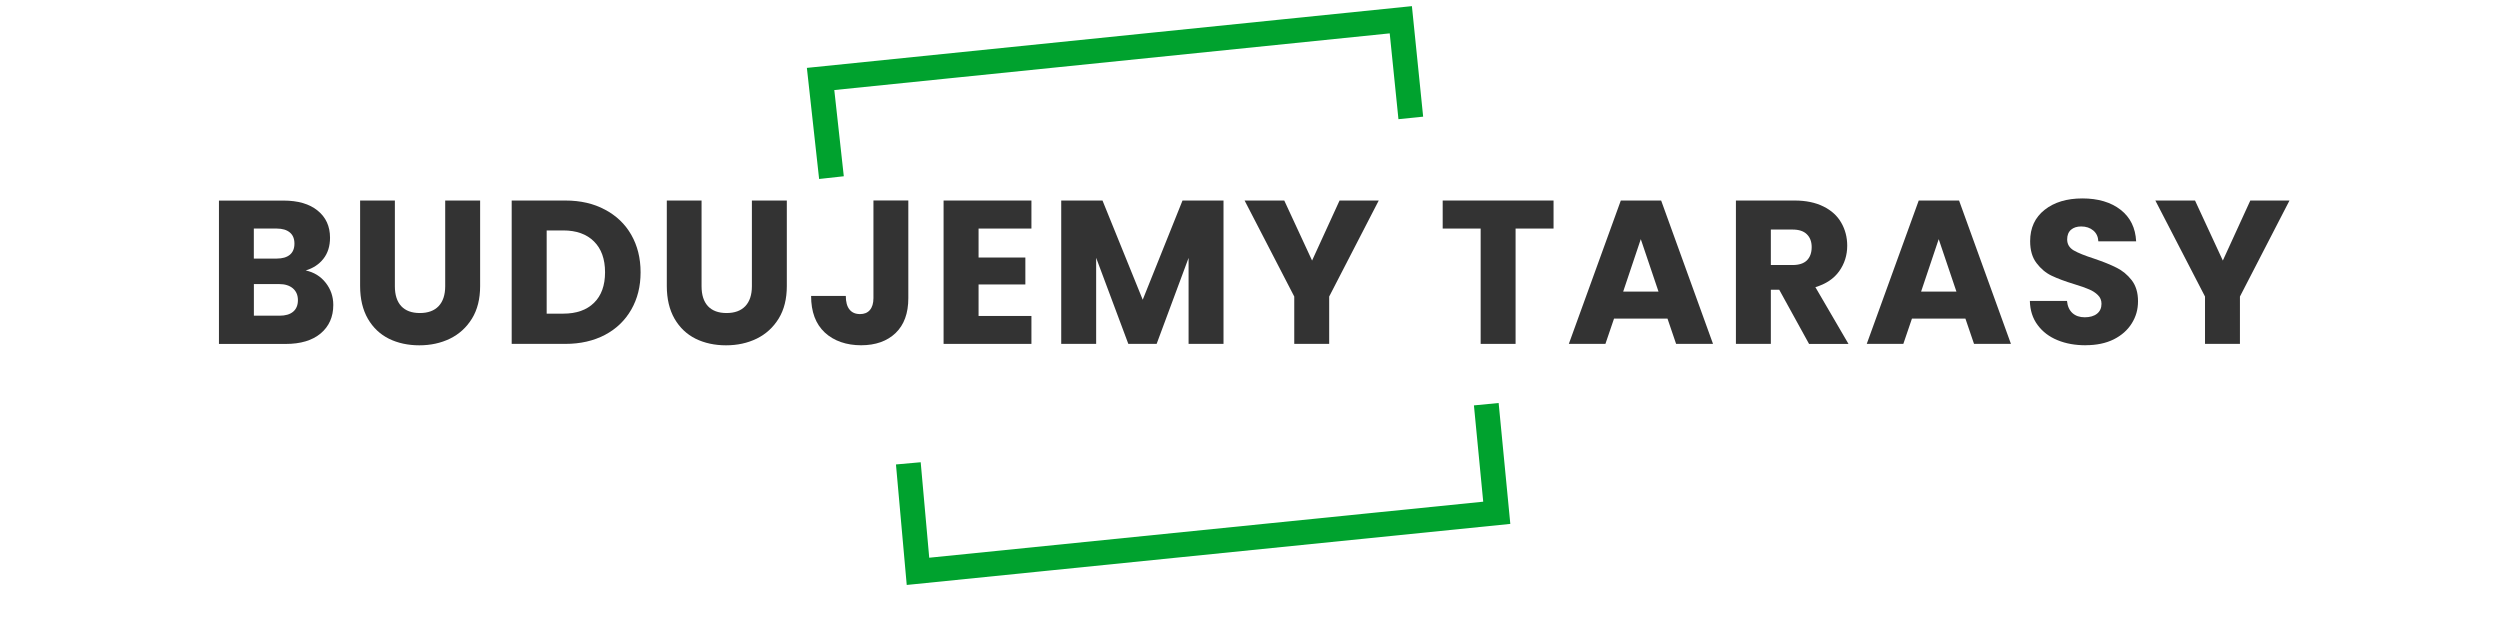 <svg xmlns="http://www.w3.org/2000/svg" xmlns:xlink="http://www.w3.org/1999/xlink" id="Layer_2" data-name="Layer 2" viewBox="0 0 453.06 114.01"><defs><style>      .cls-1, .cls-2 {        fill: none;      }      .cls-2 {        stroke: #00a22e;        stroke-miterlimit: 10;        stroke-width: 4.5px;      }      .cls-3 {        fill: #333;      }      .cls-4 {        clip-path: url(#clippath);      }    </style><clipPath id="clippath"><rect class="cls-1" x="0" width="453.06" height="114.01"></rect></clipPath></defs><g class="cls-4"><path class="cls-1" d="M0,0h453.06v114.01H0V0Z"></path></g><path class="cls-3" d="M55.39,49.01c1.5.32,2.71,1.06,3.63,2.23s1.38,2.51,1.38,4.02c0,2.17-.77,3.89-2.29,5.17-1.52,1.27-3.63,1.9-6.33,1.9h-12.1v-25.98h11.69c2.64,0,4.7.6,6.19,1.81,1.5,1.21,2.25,2.85,2.25,4.92,0,1.54-.41,2.82-1.21,3.83-.79,1-1.85,1.7-3.19,2.1ZM46,46.86h4.15c1.03,0,1.82-.23,2.38-.69.55-.46.83-1.13.83-2.02s-.28-1.56-.83-2.02c-.56-.47-1.35-.71-2.38-.71h-4.15v5.44ZM50.67,57.21c1.05,0,1.86-.23,2.44-.71.58-.48.88-1.19.88-2.1s-.31-1.63-.92-2.15c-.6-.51-1.43-.77-2.48-.77h-4.58v5.73h4.67Z"></path><path class="cls-3" d="M71.56,36.34v15.54c0,1.56.38,2.76,1.15,3.6.78.83,1.9,1.25,3.38,1.25s2.61-.42,3.4-1.25c.79-.84,1.19-2.05,1.19-3.6v-15.54h6.33v15.5c0,2.32-.49,4.29-1.48,5.9-.99,1.6-2.31,2.81-3.98,3.63-1.67.81-3.52,1.21-5.56,1.21s-3.89-.4-5.5-1.19c-1.61-.8-2.89-2.01-3.83-3.63-.93-1.63-1.4-3.59-1.4-5.92v-15.5h6.31Z"></path><path class="cls-3" d="M102.46,36.34c2.73,0,5.13.55,7.17,1.65,2.05,1.08,3.65,2.6,4.77,4.56s1.69,4.22,1.69,6.79-.56,4.8-1.69,6.77c-1.13,1.97-2.72,3.5-4.77,4.58-2.06,1.08-4.45,1.63-7.17,1.63h-9.73v-25.98h9.73ZM102.07,56.84c2.39,0,4.25-.65,5.58-1.96,1.33-1.3,2-3.15,2-5.54s-.67-4.26-2-5.58c-1.33-1.33-3.2-2-5.58-2h-3v15.08h3Z"></path><path class="cls-3" d="M127.14,36.34v15.54c0,1.56.38,2.76,1.15,3.6.78.83,1.9,1.25,3.38,1.25s2.61-.42,3.4-1.25c.79-.84,1.19-2.05,1.19-3.6v-15.54h6.33v15.5c0,2.32-.49,4.29-1.48,5.9-.99,1.6-2.31,2.81-3.98,3.63-1.67.81-3.52,1.21-5.56,1.21s-3.89-.4-5.5-1.19c-1.61-.8-2.89-2.01-3.83-3.63-.93-1.63-1.4-3.59-1.4-5.92v-15.5h6.31Z"></path><path class="cls-3" d="M164.61,36.34v17.69c0,2.74-.77,4.85-2.31,6.33-1.54,1.47-3.63,2.21-6.25,2.21s-4.93-.77-6.58-2.31c-1.66-1.55-2.48-3.76-2.48-6.63h6.29c0,1.08.22,1.91.67,2.46.44.56,1.08.83,1.92.83.76,0,1.35-.24,1.77-.73.43-.5.65-1.22.65-2.17v-17.69h6.33Z"></path><path class="cls-3" d="M177.34,41.42v5.25h8.48v4.88h-8.48v5.71h9.58v5.06h-15.92v-25.98h15.92v5.08h-9.58Z"></path><path class="cls-3" d="M221.73,36.34v25.98h-6.33v-15.58l-5.79,15.58h-5.13l-5.83-15.6v15.6h-6.33v-25.98h7.48l7.29,17.98,7.21-17.98h7.44Z"></path><path class="cls-3" d="M249.86,36.34l-8.98,17.4v8.58h-6.33v-8.58l-9-17.4h7.19l5.04,10.88,4.98-10.88h7.1Z"></path><path class="cls-3" d="M281.54,36.34v5.08h-6.88v20.9h-6.33v-20.9h-6.88v-5.08h20.08Z"></path><path class="cls-3" d="M302.19,57.74h-9.69l-1.56,4.58h-6.63l9.42-25.98h7.31l9.4,25.98h-6.69l-1.56-4.58ZM300.56,52.84l-3.21-9.5-3.19,9.5h6.4Z"></path><path class="cls-3" d="M327.84,62.32l-5.4-9.81h-1.52v9.81h-6.33v-25.98h10.63c2.04,0,3.78.36,5.23,1.08,1.44.71,2.52,1.69,3.23,2.94.72,1.25,1.08,2.64,1.08,4.17,0,1.72-.49,3.27-1.46,4.63-.97,1.35-2.41,2.31-4.31,2.88l6,10.29h-7.15ZM320.92,48.03h3.92c1.17,0,2.03-.28,2.6-.83.58-.57.88-1.38.88-2.42,0-.98-.29-1.76-.88-2.33-.57-.57-1.44-.85-2.6-.85h-3.92v6.44Z"></path><path class="cls-3" d="M356.18,57.74h-9.69l-1.56,4.58h-6.63l9.42-25.98h7.31l9.4,25.98h-6.69l-1.56-4.58ZM354.55,52.84l-3.21-9.5-3.19,9.5h6.4Z"></path><path class="cls-3" d="M377.98,62.57c-1.91,0-3.6-.3-5.1-.92-1.5-.61-2.7-1.52-3.6-2.73-.91-1.21-1.38-2.67-1.42-4.38h6.73c.09.96.43,1.7,1,2.21.57.5,1.3.75,2.21.75s1.69-.21,2.23-.65c.54-.43.81-1.03.81-1.79,0-.64-.22-1.17-.65-1.58-.43-.43-.97-.78-1.6-1.04-.63-.28-1.52-.59-2.67-.94-1.68-.51-3.06-1.03-4.13-1.54-1.06-.51-1.97-1.28-2.73-2.29-.77-1.01-1.15-2.33-1.15-3.96,0-2.42.88-4.31,2.63-5.69s4.03-2.06,6.85-2.06,5.17.69,6.92,2.06,2.69,3.28,2.81,5.71h-6.85c-.04-.83-.35-1.48-.92-1.96-.57-.48-1.3-.73-2.19-.73-.77,0-1.39.2-1.85.6-.46.41-.69.99-.69,1.75,0,.85.39,1.51,1.17,1.98.79.46,2.03.96,3.71,1.5,1.68.57,3.04,1.12,4.08,1.65,1.05.52,1.96,1.27,2.73,2.25.76.99,1.15,2.26,1.15,3.81s-.38,2.81-1.13,4.02-1.84,2.18-3.27,2.9c-1.43.71-3.13,1.06-5.08,1.06Z"></path><path class="cls-3" d="M414.91,36.34l-8.98,17.4v8.58h-6.33v-8.58l-9-17.4h7.19l5.04,10.88,4.98-10.88h7.1Z"></path><polyline class="cls-2" points="164.61 83.97 166.36 103.54 271.25 92.93 269.35 73.25"></polyline><polyline class="cls-2" points="255.67 21.37 253.86 3.58 148.71 14.31 150.68 32.19"></polyline></svg>